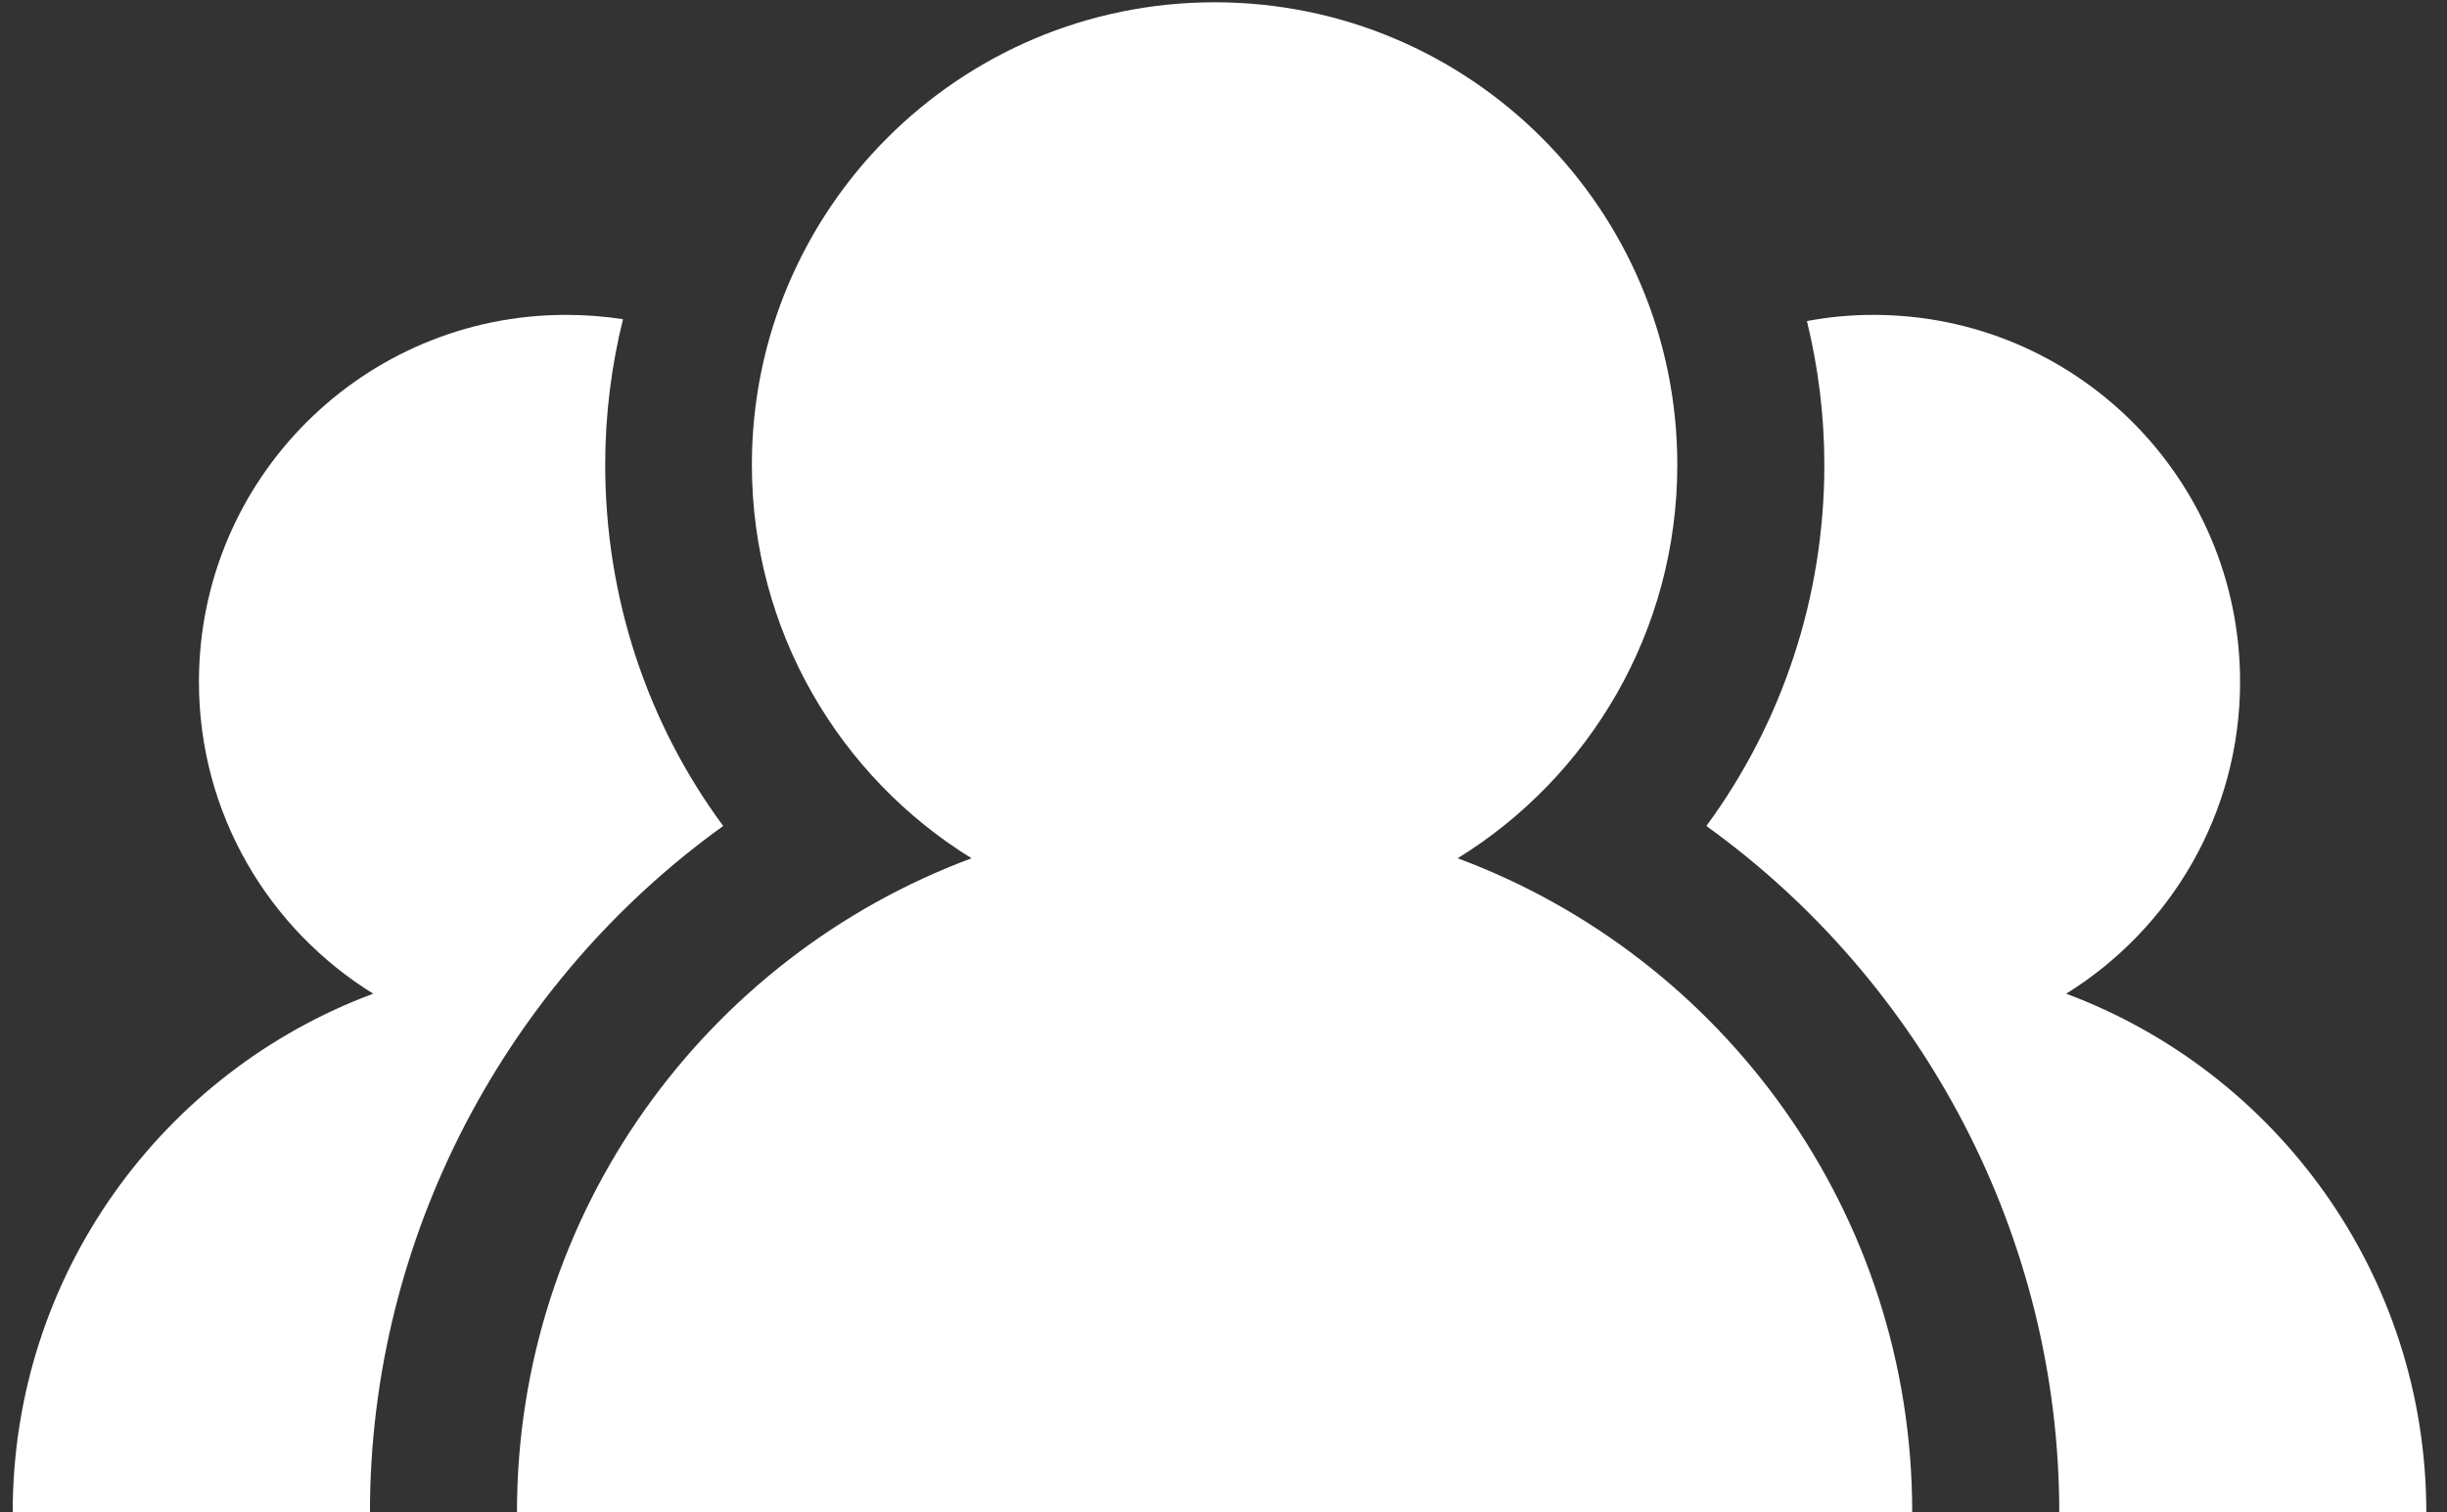 <svg width="110" height="68" viewBox="0 0 110 68" fill="none" xmlns="http://www.w3.org/2000/svg">
<rect x="0" y="0" width="110" height="68" fill="#333333" stroke="none"/>
<path d="M109.07 67.999H92.57C92.57 55.628 86.466 44.155 76.706 37.137C80.101 32.518 82.01 26.871 82.01 20.898C82.01 18.676 81.733 16.506 81.227 14.435C82.19 14.253 83.186 14.157 84.214 14.157C93.321 14.157 100.698 21.532 100.698 30.656C100.698 36.582 97.564 41.772 92.88 44.677C102.33 48.2 109.07 57.307 109.07 67.999Z" fill="white"/>
<path d="M85.96 67.999H23.239C23.239 54.517 31.742 43.027 43.673 38.588C37.748 34.932 33.799 28.372 33.799 20.898C33.799 9.408 43.118 0.103 54.608 0.103C66.081 0.103 75.4 9.408 75.4 20.898C75.4 28.372 71.451 34.932 65.526 38.588C77.457 43.027 85.96 54.517 85.96 67.999Z" fill="white"/>
<path d="M27.206 20.897C27.206 26.87 29.099 32.517 32.51 37.136C22.75 44.154 16.63 55.628 16.63 67.999H0.571C0.571 57.309 7.311 48.2 16.777 44.676C12.077 41.771 8.943 36.581 8.943 30.655C8.943 21.534 16.337 14.157 25.443 14.157C26.308 14.157 27.173 14.222 28.006 14.353C27.483 16.458 27.206 18.645 27.206 20.897Z" fill="white"/>
</svg>
